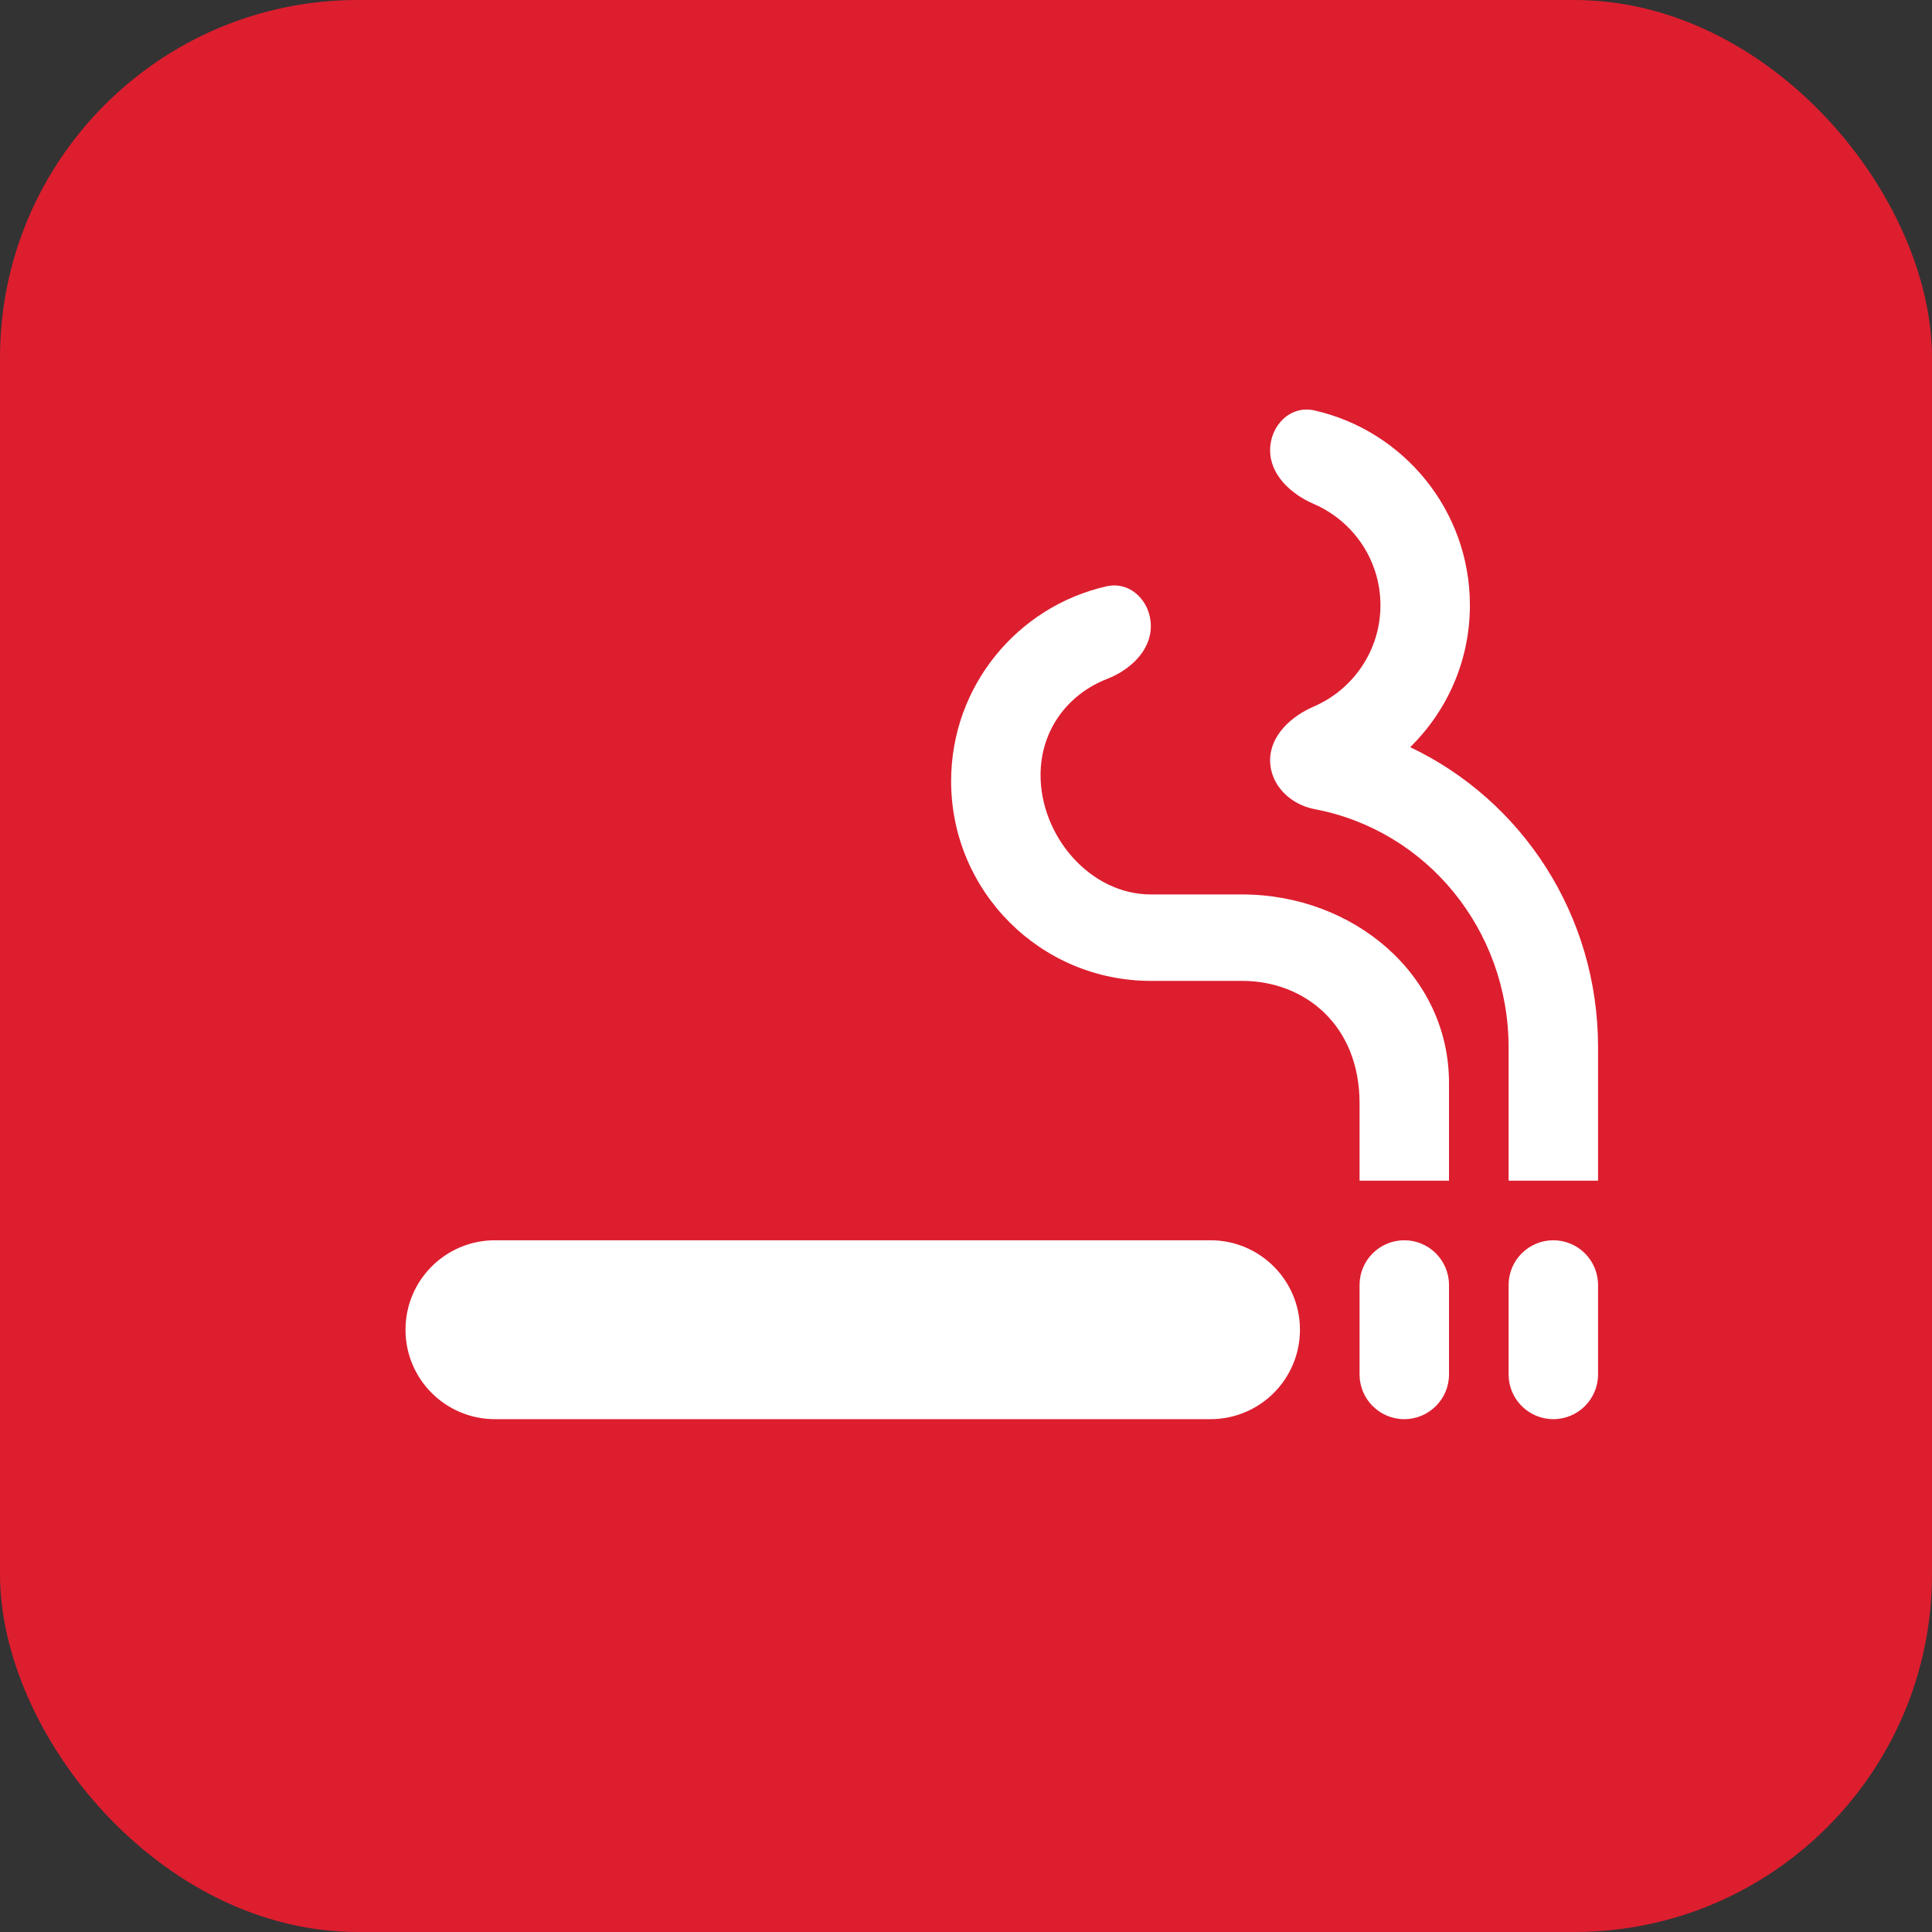 <svg width="27" height="27" viewBox="0 0 27 27" fill="none" xmlns="http://www.w3.org/2000/svg">
<rect x="0" y="0" width="27" height="27" fill="#333333" stroke="none"/>
<rect width="27" height="27" rx="5" fill="#DD1E2F"/>
<g clip-path="url(#clip0_2905_8724)">
<path d="M5.667 18.583C5.667 17.893 6.226 17.333 6.917 17.333H16.917C17.607 17.333 18.167 17.893 18.167 18.583C18.167 19.274 17.607 19.833 16.917 19.833H6.917C6.226 19.833 5.667 19.274 5.667 18.583ZM21.083 17.958C21.083 17.613 21.363 17.333 21.708 17.333C22.053 17.333 22.333 17.613 22.333 17.958V19.208C22.333 19.553 22.053 19.833 21.708 19.833C21.363 19.833 21.083 19.553 21.083 19.208V17.958ZM19 17.958C19 17.613 19.28 17.333 19.625 17.333C19.97 17.333 20.25 17.613 20.25 17.958V19.208C20.25 19.553 19.97 19.833 19.625 19.833C19.28 19.833 19 19.553 19 19.208V17.958ZM19.708 10.442C20.225 9.933 20.542 9.233 20.542 8.458C20.542 7.13 19.613 6.018 18.37 5.736C18.033 5.659 17.75 5.946 17.75 6.292C17.75 6.637 18.041 6.905 18.358 7.042C18.907 7.278 19.292 7.824 19.292 8.458C19.292 9.093 18.907 9.639 18.358 9.875C18.041 10.012 17.75 10.28 17.75 10.625C17.75 10.97 18.032 11.244 18.372 11.308C19.932 11.602 21.083 12.988 21.083 14.642V16.5H22.333V14.633C22.333 12.783 21.267 11.183 19.708 10.442ZM17.358 12.5H16.083C15.233 12.5 14.542 11.683 14.542 10.833C14.542 10.2 14.925 9.701 15.472 9.488C15.794 9.362 16.083 9.095 16.083 8.75C16.083 8.405 15.8 8.118 15.463 8.194C14.22 8.476 13.292 9.588 13.292 10.917C13.292 12.458 14.542 13.708 16.083 13.708H17.358C18.233 13.708 19 14.325 19 15.417V16.5H20.25V15.133C20.25 13.625 18.917 12.5 17.358 12.5Z" fill="white"/>
</g>
<defs>
<clipPath id="clip0_2905_8724">
<rect width="20" height="20" fill="white" transform="translate(4 4)"/>
</clipPath>
</defs>
</svg>
